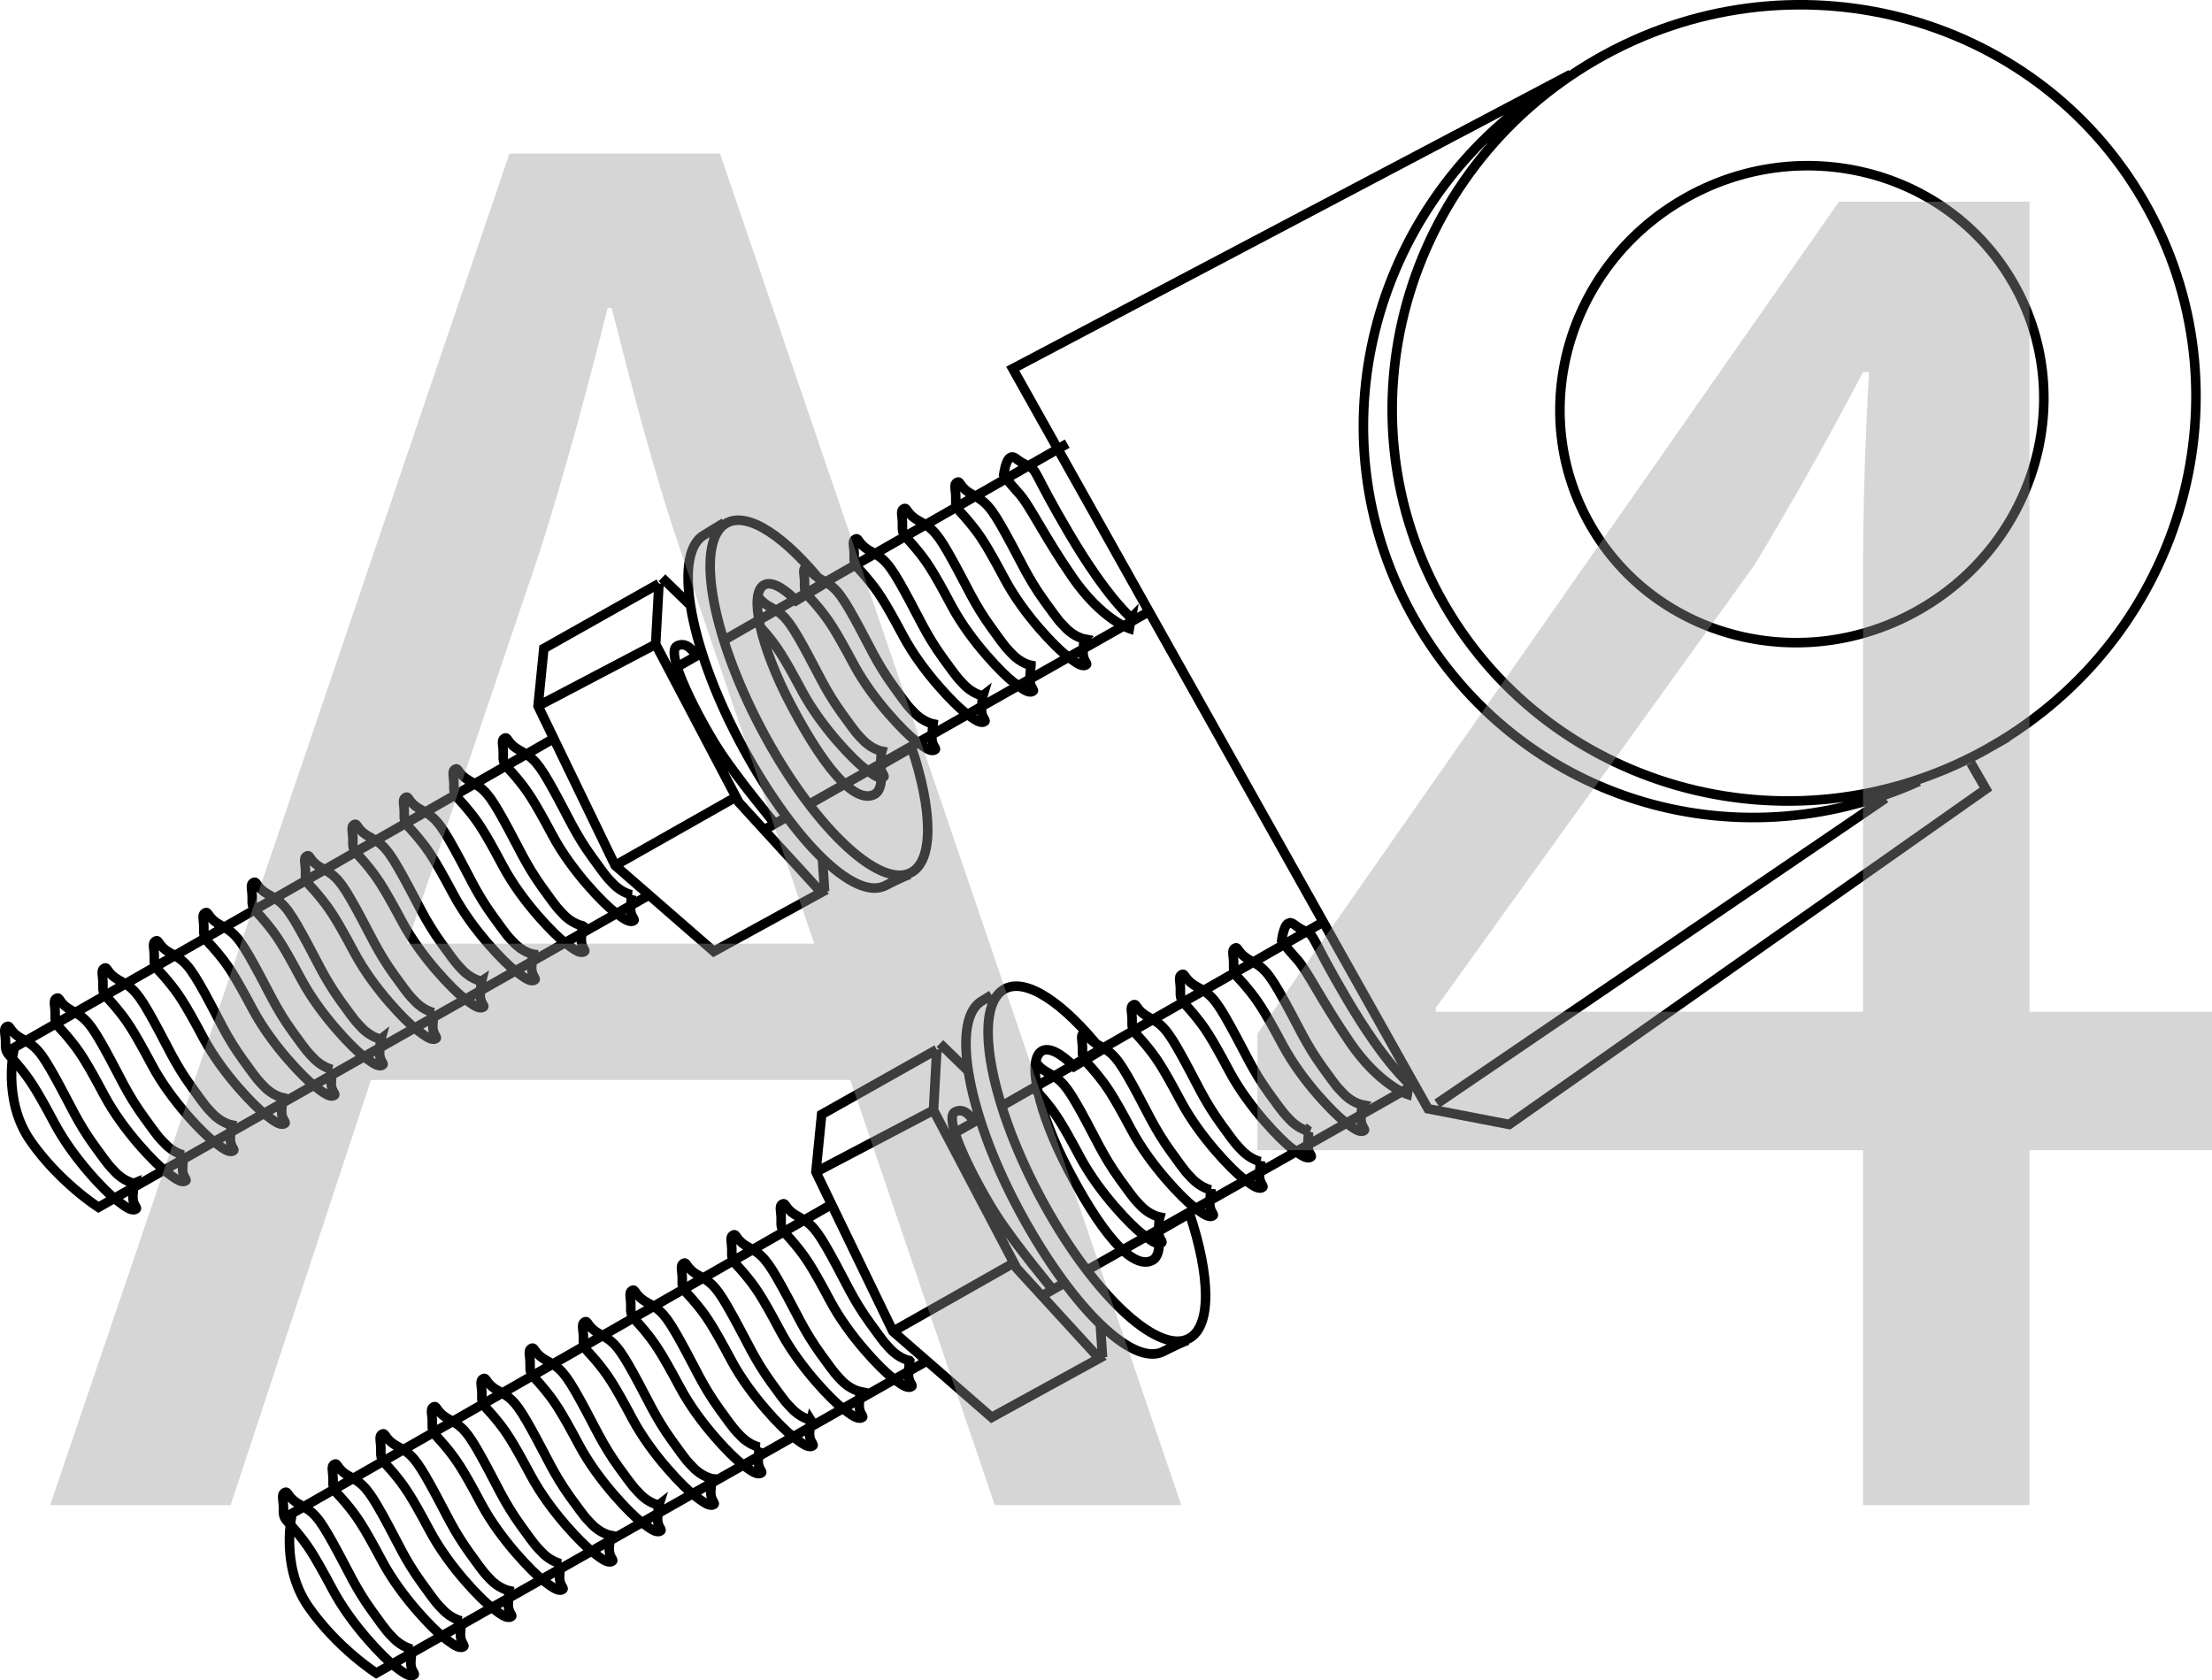 <?xml version="1.0" encoding="UTF-8"?>
<svg id="_Слой_1" data-name="Слой 1" xmlns="http://www.w3.org/2000/svg" viewBox="0 0 79.42 60.343">
  <defs>
    <style>
      .cls-1 {
        fill: none;
        stroke: #000;
        stroke-width: .343px;
      }

      .cls-2 {
        fill: #999;
      }

      .cls-3 {
        opacity: .4;
      }
    </style>
  </defs>
  <g>
    <path class="cls-1" d="M67.698,28.668l-16.101,10.959M56.396,2.67l-20.034,10.569,14.911,26.576,2.914,.563,17.115-12.043-.54-.936m-1.817-5.524c-4.183,2.415-9.477,1.079-11.825-2.988-2.347-4.064-.859-9.32,3.325-11.735,4.183-2.415,9.478-1.076,11.825,2.988,2.348,4.067,.859,9.32-3.325,11.735Zm-.047,6.183c-6.692,3.023-14.385,.633-18.068-5.747-3.681-6.376-1.776-14.47,4.181-18.756m16.519,23.234c-6.932,4.002-15.738,1.73-19.667-5.075-3.928-6.804-1.493-15.566,5.439-19.568,6.932-4.002,15.737-1.73,19.665,5.074,3.929,6.805,1.494,15.566-5.438,19.569Z"/>
    <path class="cls-1" d="M34.92,40.205s-.268-.47-.634-.276c-.461,.242,.801,2.639,1.481,3.699,.682,1.062,2.074,2.729,2.074,2.729m5.637-3.628s-.013,.041-.04,.435c-.025,.393,.231,.45,.079,.507-.152,.051-.355-.106-.689-.357-.331-.252-1.503-1.426-2.203-2.738-.699-1.311-.909-1.603-1.292-2.065-.385-.466-.481-.443-.468-.791,.013-.353-.094-.533,.044-.614,.137-.08,.062,.17,.552,.436,.486,.262,.662,.435,1.209,1.425,.531,.965,.766,1.549,1.375,2.394,.611,.849,.535,.721,.742,.946,.323,.349,.691,.423,.691,.423Zm-1.88,1.481c.071,.547,.003,.927-.224,1.047-.574,.302-1.572-.502-3.003-3.223-1.094-2.076-1.521-4.002-.954-4.299,.256-.135,.67,.086,1.149,.56l.978-.584c-1.353-1.696-2.694-2.609-3.465-2.202-1.15,.605-.605,3.908,1.218,7.374,1.827,3.468,4.237,5.789,5.388,5.183,.82-.431,.776-2.235,.023-4.492l-1.11,.636Zm1.047,3.919c-.21,.066-.723,.322-.868,.398-1.149,.605-3.447-1.759-5.273-5.227-1.824-3.467-2.37-6.769-1.219-7.374,.023-.012,.16-.099,.318-.197m.799,9.62l-4.34,2.46m1.455-7.941l-4.222,2.218m4.341-4.397l-4.136,2.331-.205,2.066,2.766,5.723,3.545,3.088,3.859-2.119-2.963-3.237-2.985-5.673,.119-2.18ZM14.791,59.22s-.014,.043-.038,.435c-.026,.394,.227,.452,.077,.506-.151,.055-.355-.1-.688-.353-.336-.253-1.507-1.427-2.204-2.737-.701-1.314-.908-1.604-1.293-2.068-.385-.462-.482-.442-.467-.793,.011-.352-.095-.53,.043-.611,.14-.081,.065,.168,.552,.434,.489,.265,.665,.436,1.209,1.426,.536,.966,.765,1.547,1.378,2.395,.61,.849,.537,.722,.741,.945,.322,.351,.691,.421,.691,.421Zm1.781-1.015s-.012,.043-.038,.435c-.024,.395,.225,.452,.077,.504-.153,.057-.356-.102-.69-.353-.333-.253-1.503-1.424-2.204-2.737-.698-1.311-.908-1.602-1.291-2.067-.387-.464-.483-.44-.468-.791,.013-.353-.093-.533,.044-.612,.137-.08,.063,.171,.55,.433,.489,.267,.664,.441,1.21,1.427,.535,.965,.764,1.551,1.378,2.396,.609,.848,.533,.721,.74,.944,.324,.352,.691,.423,.691,.423Zm1.715-1.08s-.012,.043-.036,.436c-.028,.393,.227,.451,.077,.504-.152,.057-.356-.099-.689-.353-.336-.251-1.504-1.426-2.205-2.739-.7-1.31-.908-1.602-1.292-2.065-.384-.464-.481-.439-.468-.794,.012-.353-.09-.533,.045-.613,.137-.08,.064,.172,.552,.436,.487,.264,.662,.438,1.208,1.427,.535,.965,.767,1.547,1.378,2.395,.609,.849,.534,.719,.738,.945,.325,.349,.692,.419,.692,.419Zm1.845-.976s-.013,.044-.039,.437c-.025,.391,.229,.449,.077,.504-.153,.055-.353-.101-.686-.353-.333-.254-1.504-1.428-2.206-2.738-.697-1.312-.907-1.602-1.29-2.066-.383-.463-.479-.441-.468-.795,.014-.353-.093-.532,.044-.613,.138-.08,.063,.171,.552,.436,.487,.267,.665,.436,1.21,1.427,.532,.966,.764,1.548,1.375,2.397,.609,.845,.535,.719,.742,.942,.323,.353,.69,.422,.69,.422Zm1.78-1.014s-.011,.041-.036,.436c-.026,.392,.229,.453,.076,.505-.154,.055-.355-.101-.689-.357-.331-.252-1.502-1.424-2.204-2.736-.701-1.311-.907-1.605-1.291-2.068-.383-.462-.481-.438-.467-.792,.012-.354-.094-.533,.043-.611,.137-.083,.064,.169,.551,.432,.49,.267,.666,.44,1.21,1.428,.535,.965,.767,1.549,1.375,2.396,.615,.848,.537,.718,.744,.943,.323,.353,.689,.422,.689,.422Zm1.736-1.089s-.013,.04-.035,.434c-.03,.392,.226,.453,.073,.508-.151,.054-.355-.104-.688-.355-.334-.254-1.504-1.428-2.204-2.738-.699-1.311-.909-1.604-1.293-2.068-.384-.463-.48-.442-.468-.789,.013-.354-.092-.534,.043-.614,.139-.08,.068,.171,.552,.434,.489,.265,.665,.439,1.21,1.427,.534,.967,.768,1.55,1.376,2.397,.611,.843,.536,.716,.743,.942,.321,.353,.69,.423,.69,.423Zm1.914-.949s-.016,.041-.04,.435c-.026,.392,.227,.451,.077,.506-.153,.053-.356-.102-.688-.353-.335-.254-1.507-1.428-2.205-2.739-.698-1.311-.908-1.602-1.293-2.068-.384-.461-.481-.439-.467-.792,.013-.352-.093-.531,.044-.612,.136-.082,.063,.171,.552,.433,.489,.267,.664,.438,1.21,1.427,.533,.967,.766,1.552,1.376,2.398,.608,.846,.533,.719,.74,.943,.321,.35,.693,.422,.693,.422Zm1.701-1.131s-.013,.042-.038,.435c-.026,.397,.228,.453,.076,.505-.151,.057-.353-.1-.687-.354-.333-.252-1.505-1.427-2.202-2.736-.703-1.313-.912-1.602-1.294-2.067-.386-.462-.482-.441-.47-.793,.016-.351-.091-.532,.046-.614,.138-.079,.063,.171,.552,.436,.489,.268,.665,.438,1.209,1.426,.534,.967,.766,1.549,1.377,2.397,.611,.848,.535,.718,.74,.943,.323,.351,.692,.422,.692,.422Zm1.844-.976s-.012,.042-.039,.437c-.023,.391,.23,.451,.079,.507-.153,.053-.355-.104-.691-.357-.332-.251-1.503-1.426-2.203-2.735-.7-1.313-.907-1.604-1.292-2.067-.385-.463-.483-.443-.466-.793,.011-.353-.092-.533,.045-.613,.135-.079,.062,.171,.551,.436s.663,.437,1.207,1.425c.538,.966,.769,1.55,1.379,2.398,.609,.845,.535,.718,.74,.941,.323,.353,.691,.423,.691,.423Zm1.782-1.015s-.011,.043-.038,.435c-.025,.395,.228,.453,.076,.504-.154,.056-.354-.099-.686-.352-.335-.253-1.505-1.427-2.208-2.736-.697-1.312-.905-1.603-1.29-2.068-.384-.464-.481-.44-.467-.793,.012-.353-.092-.533,.045-.611,.135-.082,.063,.168,.551,.432,.489,.265,.664,.439,1.207,1.426,.537,.966,.769,1.547,1.377,2.395,.612,.848,.537,.719,.742,.946,.323,.35,.692,.421,.692,.421Zm1.769-1.113s-.011,.046-.038,.438c-.025,.391,.232,.451,.077,.504-.152,.055-.353-.101-.688-.355-.334-.252-1.503-1.427-2.203-2.739-.698-1.312-.909-1.603-1.293-2.063-.385-.466-.482-.442-.467-.796,.014-.35-.091-.531,.043-.611,.138-.081,.066,.17,.552,.434,.488,.266,.664,.439,1.208,1.425,.534,.968,.769,1.55,1.378,2.396,.611,.848,.535,.721,.739,.946,.326,.352,.69,.419,.69,.419Zm4.552-10.694c.06,.084,.162,.215,.407,.346,.488,.269,.662,.44,1.209,1.428,.533,.967,.768,1.551,1.376,2.398,.61,.845,.534,.719,.739,.942,.326,.351,.693,.421,.693,.421,0,0-.014,.043-.037,.437-.027,.394,.227,.45,.075,.504-.151,.056-.355-.099-.687-.354-.332-.251-1.505-1.428-2.205-2.738-.698-1.309-.909-1.604-1.291-2.065-.155-.187-.263-.296-.336-.381m8.108,2.606s-.014,.04-.039,.436c-.028,.39,.228,.449,.077,.506-.153,.053-.354-.104-.689-.355-.333-.254-1.503-1.427-2.205-2.74-.7-1.312-.906-1.603-1.292-2.066-.382-.462-.481-.442-.466-.792,.013-.352-.093-.533,.042-.613,.138-.08,.065,.171,.552,.436,.489,.265,.665,.437,1.21,1.427,.534,.966,.767,1.549,1.378,2.396,.61,.847,.535,.718,.74,.943,.324,.352,.692,.423,.692,.423Zm1.734-1.092s-.015,.043-.039,.436c-.024,.395,.229,.454,.078,.506-.154,.055-.355-.101-.689-.354-.333-.253-1.503-1.426-2.204-2.738-.698-1.312-.908-1.605-1.292-2.066-.382-.464-.48-.441-.468-.794,.014-.349-.091-.53,.044-.61,.139-.08,.066,.168,.552,.436,.489,.264,.666,.436,1.21,1.426,.535,.965,.768,1.548,1.377,2.395,.611,.848,.536,.718,.741,.943,.324,.353,.691,.421,.691,.421Zm1.911-.947s-.013,.042-.04,.434c-.022,.396,.232,.453,.078,.506-.152,.058-.354-.101-.688-.353-.334-.252-1.504-1.425-2.203-2.738-.702-1.311-.908-1.602-1.291-2.066-.386-.465-.483-.44-.469-.794,.013-.351-.092-.532,.046-.611,.135-.079,.061,.169,.55,.435,.488,.265,.663,.437,1.209,1.426,.535,.964,.768,1.548,1.376,2.396,.61,.847,.535,.72,.741,.942,.322,.352,.691,.423,.691,.423Zm1.69-.76l-.067,.382s-1.013-.338-2.057-1.86c-1.044-1.521-1.511-2.558-1.921-3.006-.412-.448-.533-.653-.533-.653,0,0,.064-.52,.227-.615,.165-.095,.201,.089,.6,.268,.402,.179,.176,.174,1.533,2.477,1.36,2.301,2.217,3.007,2.217,3.007Zm-11.01,9.829l-.08-1.172m-5.758-10.098l1.038,1.01m12.775-5.402l-11.59,6.635m-.83,.476l-.739,.423m-4.587,2.66l-19.324,11.069s-.453,1.867,.585,3.355c1.039,1.49,2.434,2.382,2.434,2.382l19.743-11.194m4.098-2.323l.795-.451m.82-.465l11.841-6.714m-25.864-15.458s-.268-.471-.635-.278c-.459,.241,.801,2.639,1.482,3.701,.683,1.06,2.074,2.727,2.074,2.727m5.638-3.627s-.013,.041-.041,.435c-.025,.393,.23,.45,.079,.505-.152,.053-.357-.103-.691-.356-.331-.252-1.503-1.427-2.202-2.736-.7-1.313-.91-1.603-1.291-2.066-.386-.464-.483-.444-.468-.792,.012-.354-.095-.533,.044-.613,.135-.082,.061,.169,.552,.434,.487,.265,.661,.436,1.208,1.424,.534,.966,.766,1.55,1.378,2.397,.609,.848,.532,.72,.74,.944,.321,.349,.692,.422,.692,.422Zm-1.881,1.482c.071,.545,.003,.924-.223,1.044-.575,.303-1.573-.501-3.004-3.221-1.094-2.078-1.52-4.003-.956-4.301,.258-.136,.673,.087,1.15,.563l.977-.585c-1.351-1.696-2.693-2.61-3.465-2.204-1.15,.606-.604,3.908,1.221,7.375,1.825,3.469,4.237,5.789,5.388,5.183,.819-.431,.777-2.234,.021-4.491l-1.109,.637Zm1.046,3.917c-.211,.068-.723,.322-.867,.399-1.149,.606-3.447-1.759-5.271-5.226-1.824-3.468-2.372-6.77-1.221-7.375,.042-.022,.466-.289,.693-.424m.424,9.848l-4.34,2.459m1.455-7.941l-4.221,2.216m4.341-4.395l-4.134,2.33-.207,2.065,2.766,5.724,3.545,3.088,3.859-2.118-2.962-3.237-2.986-5.674,.119-2.179ZM4.813,42.491s-.014,.043-.039,.434c-.026,.394,.228,.452,.077,.506-.15,.056-.355-.1-.687-.353-.335-.253-1.507-1.427-2.206-2.738-.699-1.313-.908-1.601-1.292-2.067-.383-.463-.48-.443-.466-.792,.01-.354-.096-.532,.042-.613,.138-.08,.065,.17,.551,.435,.488,.266,.665,.439,1.209,1.427,.534,.966,.766,1.547,1.376,2.396,.612,.846,.537,.719,.743,.945,.322,.351,.69,.421,.69,.421Zm1.781-1.015s-.012,.041-.037,.435c-.025,.393,.225,.454,.076,.506-.152,.054-.356-.103-.688-.355-.335-.253-1.505-1.425-2.205-2.736-.699-1.312-.908-1.605-1.292-2.07-.385-.462-.481-.44-.468-.791,.014-.354-.091-.532,.045-.612,.138-.08,.063,.171,.55,.434,.491,.266,.665,.44,1.21,1.426,.534,.966,.766,1.551,1.378,2.396,.611,.848,.533,.72,.741,.942,.324,.356,.691,.425,.691,.425Zm1.716-1.079s-.013,.04-.038,.433c-.027,.395,.228,.452,.077,.506-.153,.055-.356-.101-.688-.355-.336-.251-1.507-1.426-2.207-2.737-.698-1.308-.908-1.604-1.291-2.065-.383-.467-.482-.441-.467-.794,.013-.352-.091-.531,.045-.613,.137-.079,.063,.172,.552,.436,.487,.265,.662,.437,1.207,1.425,.534,.967,.767,1.548,1.378,2.396,.609,.848,.533,.72,.738,.944,.325,.351,.694,.423,.694,.423Zm1.843-.979s-.011,.043-.038,.437c-.025,.391,.229,.45,.077,.504-.152,.055-.354-.101-.687-.354s-1.504-1.425-2.206-2.737c-.699-1.313-.908-1.604-1.292-2.067-.385-.462-.478-.442-.469-.794,.014-.352-.092-.532,.046-.611,.139-.08,.062,.171,.552,.436,.487,.265,.665,.438,1.212,1.426,.531,.966,.763,1.55,1.374,2.397,.609,.847,.535,.718,.74,.942,.324,.353,.691,.421,.691,.421Zm1.781-1.014s-.012,.042-.039,.437c-.024,.391,.23,.452,.078,.504-.155,.056-.356-.101-.691-.354-.331-.253-1.502-1.426-2.203-2.736-.698-1.311-.906-1.607-1.291-2.069-.386-.461-.482-.438-.469-.791,.014-.353-.092-.532,.043-.611,.138-.081,.065,.168,.553,.435,.489,.265,.665,.438,1.21,1.426,.535,.965,.765,1.548,1.374,2.395,.613,.848,.537,.719,.744,.943,.322,.353,.69,.423,.69,.423Zm1.735-1.09s-.012,.042-.036,.435c-.029,.394,.227,.454,.075,.507-.153,.058-.357-.102-.691-.354-.333-.254-1.501-1.428-2.201-2.737-.699-1.311-.909-1.604-1.293-2.068-.385-.463-.481-.442-.468-.789,.013-.353-.091-.535,.043-.614,.138-.08,.066,.17,.552,.433,.489,.267,.666,.439,1.209,1.427,.535,.966,.769,1.55,1.376,2.397,.611,.846,.537,.719,.742,.943,.323,.351,.691,.421,.691,.421Zm1.913-.947s-.015,.041-.04,.434c-.025,.394,.23,.452,.079,.507-.153,.053-.356-.103-.688-.355-.335-.253-1.505-1.427-2.207-2.739-.698-1.309-.907-1.6-1.292-2.067-.383-.463-.48-.44-.465-.793,.011-.351-.094-.531,.044-.612,.135-.08,.062,.171,.55,.435,.489,.267,.664,.438,1.21,1.427,.534,.966,.767,1.551,1.375,2.397,.61,.846,.535,.72,.741,.944,.324,.351,.692,.423,.692,.423Zm1.702-1.131s-.011,.043-.039,.437c-.026,.394,.229,.451,.077,.504-.151,.058-.355-.099-.688-.353-.331-.252-1.504-1.428-2.203-2.738-.701-1.312-.911-1.601-1.295-2.067-.384-.463-.48-.44-.466-.792,.013-.351-.093-.533,.044-.614,.137-.079,.062,.172,.551,.436,.489,.267,.664,.439,1.209,1.429,.535,.965,.768,1.546,1.377,2.395,.612,.846,.535,.717,.739,.945,.325,.348,.693,.419,.693,.419Zm1.844-.974s-.01,.042-.037,.435c-.023,.393,.23,.451,.076,.507-.148,.053-.353-.105-.688-.357-.333-.253-1.504-1.426-2.203-2.735-.701-1.312-.908-1.604-1.292-2.067-.386-.465-.483-.443-.469-.793,.012-.355-.092-.534,.046-.614,.137-.079,.062,.17,.55,.435,.489,.267,.664,.438,1.208,1.424,.538,.967,.766,1.552,1.378,2.399,.611,.846,.535,.719,.741,.941,.321,.353,.689,.425,.689,.425Zm1.782-1.018s-.011,.043-.037,.438c-.026,.392,.227,.452,.075,.503-.153,.058-.354-.101-.687-.353-.334-.252-1.506-1.425-2.206-2.736-.698-1.313-.906-1.603-1.292-2.069-.384-.463-.479-.439-.466-.791,.012-.353-.092-.534,.043-.612,.138-.082,.064,.169,.552,.433,.489,.265,.665,.44,1.209,1.427,.535,.966,.766,1.547,1.375,2.394,.611,.849,.535,.721,.742,.946,.322,.351,.69,.419,.69,.419Zm1.77-1.111s-.011,.044-.037,.437c-.026,.391,.23,.453,.078,.505-.152,.054-.354-.102-.688-.354-.334-.252-1.504-1.426-2.202-2.738-.7-1.312-.912-1.604-1.294-2.066-.386-.461-.483-.439-.469-.794,.016-.35-.09-.529,.043-.61,.14-.081,.066,.17,.555,.436,.486,.264,.663,.437,1.208,1.424,.534,.967,.767,1.549,1.377,2.395,.611,.848,.533,.72,.74,.944,.325,.353,.69,.421,.69,.421Zm4.554-10.693c.059,.086,.162,.214,.406,.346,.485,.269,.662,.439,1.208,1.427,.535,.968,.768,1.55,1.375,2.397,.611,.847,.535,.721,.742,.944,.324,.351,.691,.42,.691,.42,0,0-.014,.043-.039,.437-.024,.395,.23,.453,.076,.505-.151,.057-.353-.1-.688-.353-.332-.253-1.502-1.427-2.205-2.739-.697-1.309-.907-1.603-1.288-2.065-.077-.092-.142-.165-.198-.227m7.969,2.453s-.013,.042-.04,.435c-.027,.392,.229,.451,.077,.506-.152,.054-.356-.102-.689-.354-.332-.255-1.502-1.426-2.206-2.741-.7-1.31-.905-1.601-1.291-2.063-.382-.465-.481-.443-.466-.793,.013-.352-.093-.532,.042-.613,.138-.079,.066,.172,.553,.434,.488,.266,.665,.44,1.209,1.427,.534,.967,.767,1.551,1.376,2.396,.611,.847,.536,.718,.742,.946,.324,.351,.692,.421,.692,.421Zm1.734-1.092s-.013,.045-.038,.436c-.027,.395,.228,.455,.077,.506-.155,.056-.356-.102-.69-.355-.334-.252-1.503-1.424-2.206-2.736-.697-1.313-.906-1.606-1.291-2.067-.382-.464-.479-.441-.468-.794,.014-.352-.091-.532,.044-.61,.139-.082,.066,.168,.551,.434,.492,.265,.667,.438,1.21,1.427,.535,.965,.768,1.548,1.377,2.393,.611,.85,.535,.72,.743,.945,.324,.352,.691,.42,.691,.42Zm1.91-.947s-.013,.041-.038,.435c-.024,.393,.23,.452,.078,.507-.153,.056-.356-.104-.687-.356-.336-.251-1.506-1.424-2.206-2.737-.699-1.311-.907-1.603-1.292-2.067-.384-.465-.48-.441-.466-.793,.014-.353-.092-.532,.044-.612,.136-.079,.062,.17,.551,.436,.49,.265,.664,.437,1.209,1.427,.534,.963,.766,1.547,1.377,2.395,.61,.846,.533,.72,.742,.942,.32,.353,.688,.423,.688,.423Zm1.691-.759l-.07,.383s-1.01-.337-2.054-1.86c-1.047-1.522-1.512-2.558-1.923-3.007-.411-.448-.534-.654-.534-.654,0,0,.065-.518,.229-.614,.163-.096,.202,.09,.602,.269,.4,.179,.175,.173,1.533,2.475,1.359,2.304,2.216,3.009,2.216,3.009Zm-11.01,9.827l-.079-1.171m-5.76-10.097l1.039,1.009m13.51-5.824l-12.351,7.072m-.833,.479l-.709,.405m-4.5,2.608L.513,37.615s-.454,1.866,.584,3.357c1.039,1.49,2.438,2.381,2.438,2.381l19.771-11.212m4.067-2.307l.838-.474m.833-.474l12.328-6.991"/>
  </g>
  <g class="cls-3">
    <path class="cls-2" d="M13.321,38.781l-5.041,15.266H1.8L18.29,5.515h7.561l16.562,48.532h-6.697l-5.185-15.266H13.321Zm15.913-4.896l-4.752-13.969c-1.08-3.168-1.801-6.049-2.521-8.856h-.144c-.721,2.88-1.513,5.832-2.448,8.784l-4.753,14.041h14.617Z"/>
    <path class="cls-2" d="M66.891,54.047v-12.745h-21.746v-4.177L66.026,7.243h6.841v29.09h6.553v4.969h-6.553v12.745h-5.977Zm0-17.714v-15.625c0-2.448,.072-4.896,.216-7.345h-.216c-1.44,2.736-2.593,4.753-3.889,6.913l-11.449,15.913v.144h15.338Z"/>
  </g>
</svg>